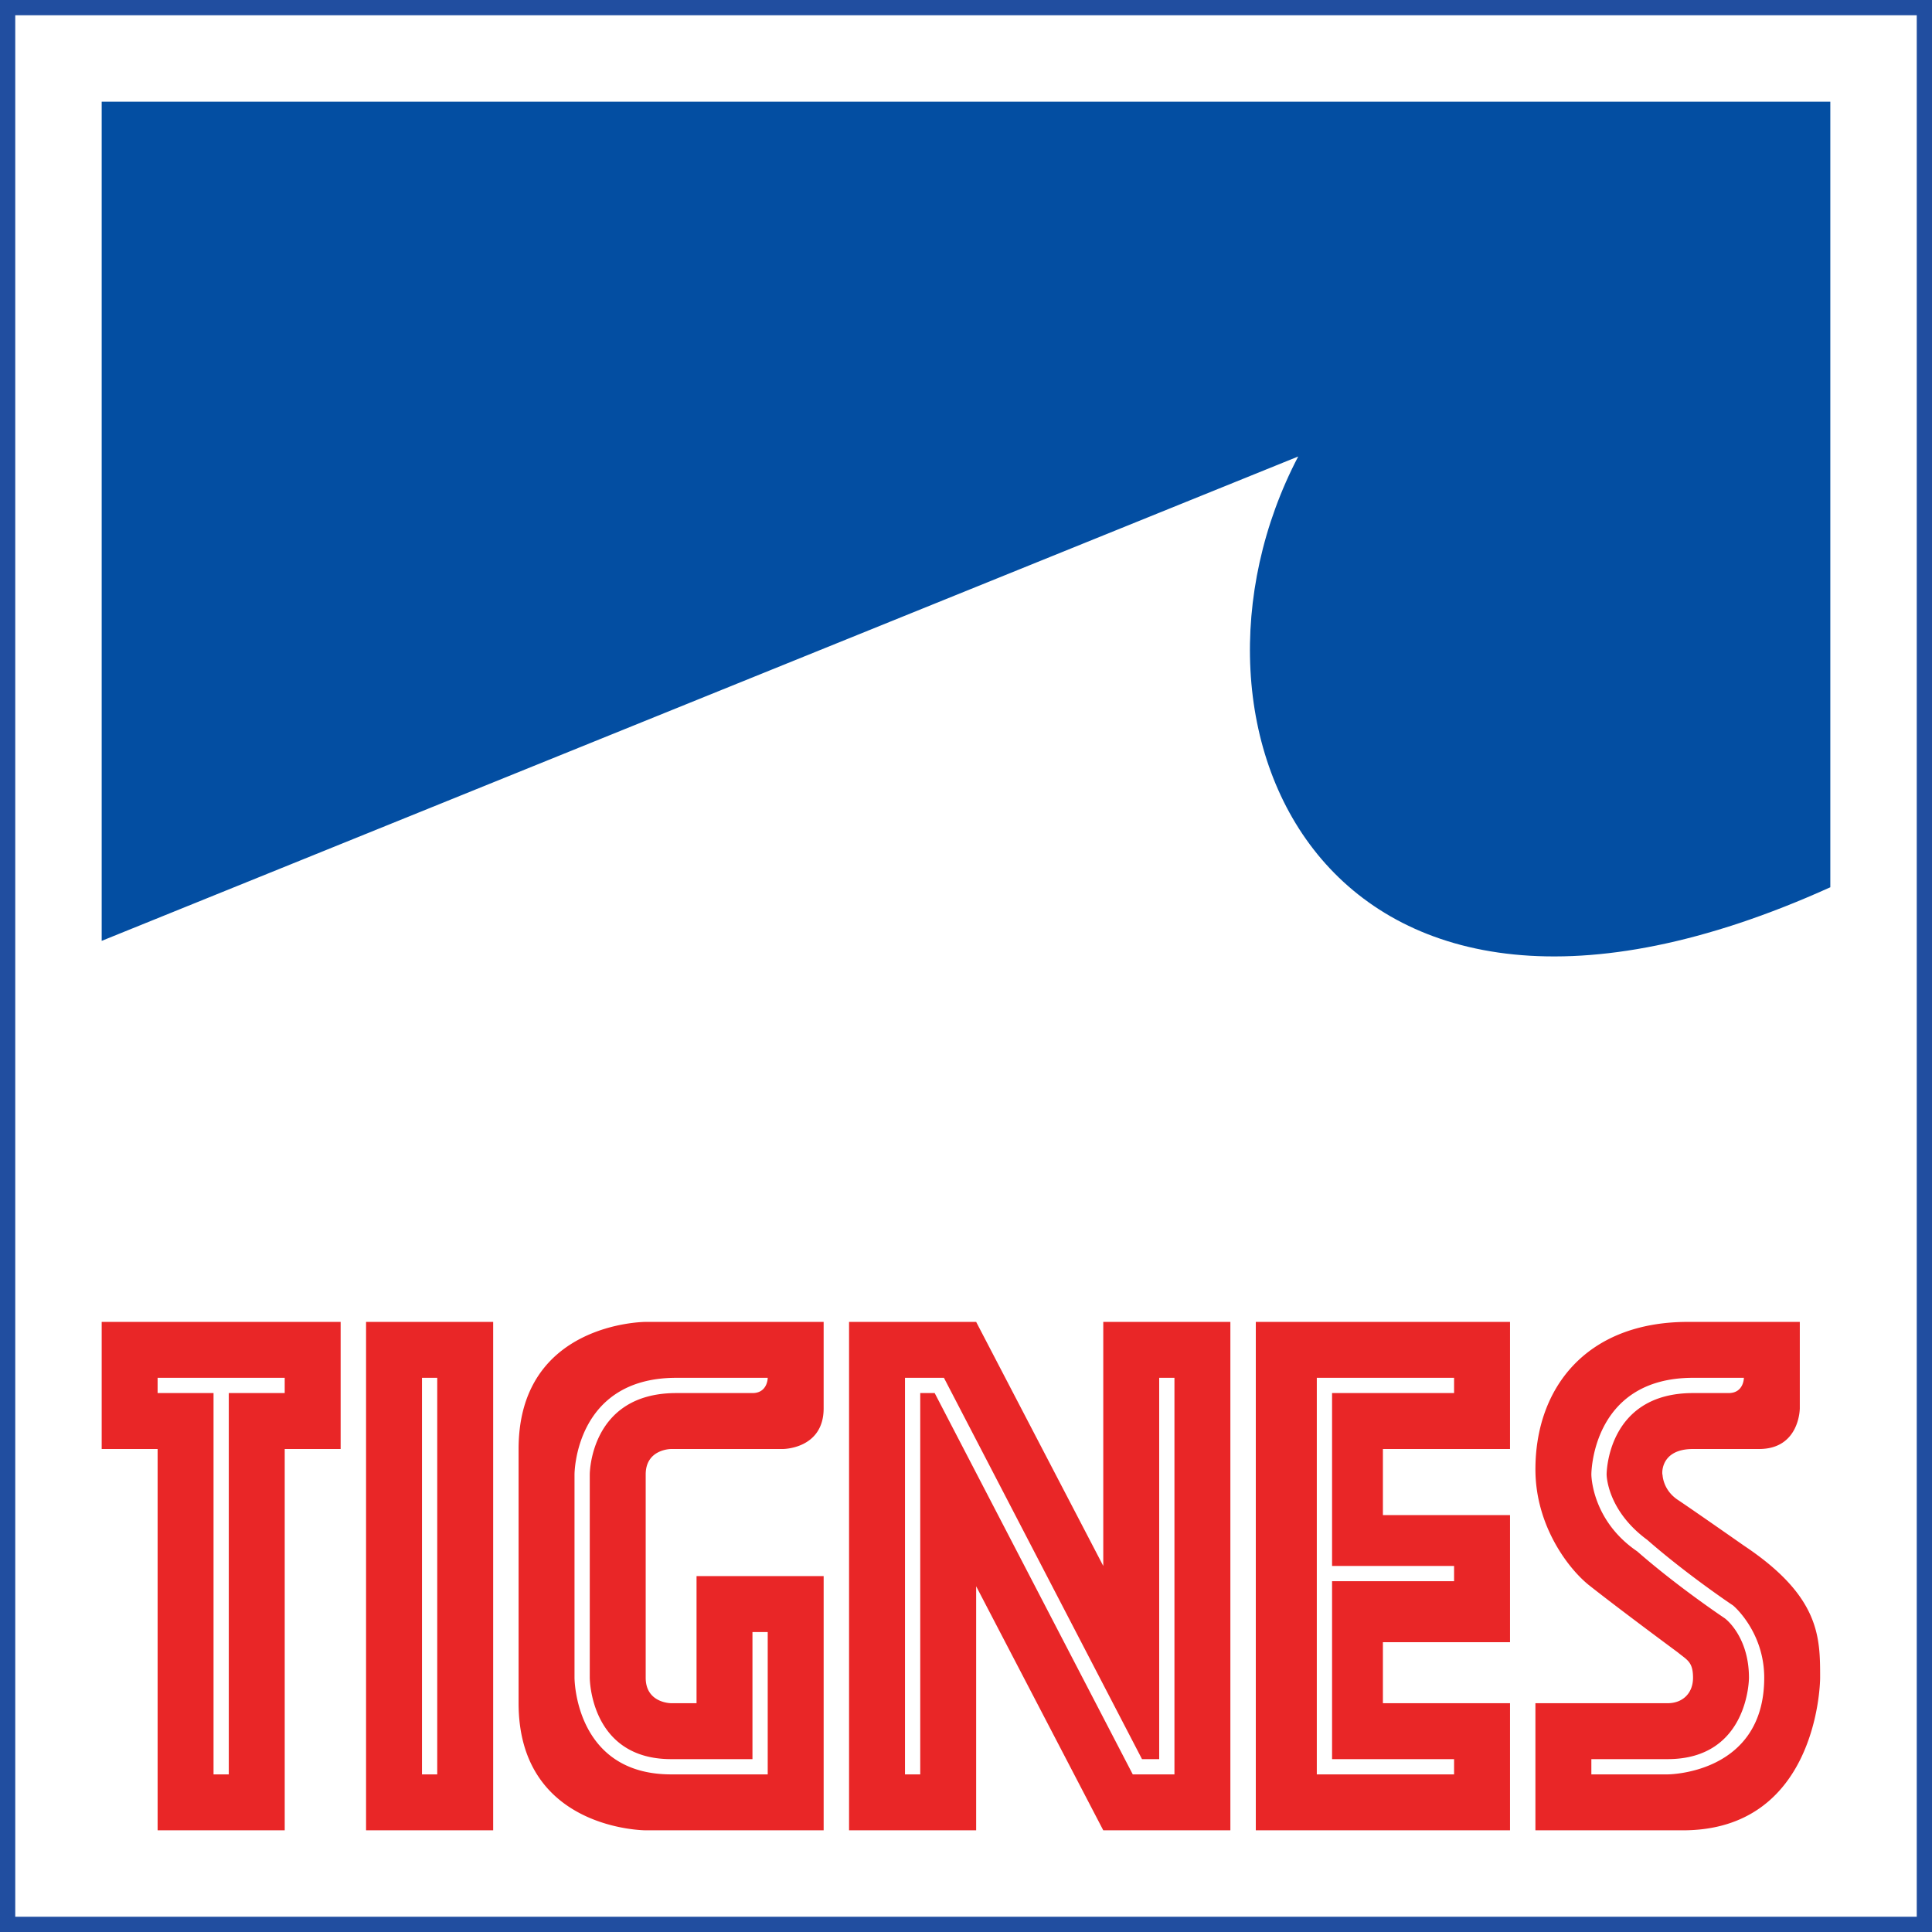 <svg baseProfile="tiny" xmlns="http://www.w3.org/2000/svg" width="311.89" height="311.89" viewBox="0 0 311.89 311.89"><path fill="#FFF" d="M0 311.89h311.89V0H0v311.89z"/><path fill="#FFF" d="M0 311.89h311.89V0H0v311.89z"/><path fill="#214EA0" d="M0 0v311.89h311.89V0H0zm309.428 309.428H2.462V2.462h306.965v306.966z"/><path fill="#034EA2" d="M295.475 143.234V16.415H16.415v135.471l193.161-78.193c-22.885 43.712 4.285 106.443 85.899 69.541z"/><path fill="#E92627" d="M25.444 295.474h20.519v-61.557h9.028v-20.519H16.415v20.519h9.029v61.557zm0-73.047h20.518v2.462h-9.028v61.558h-2.462v-61.558h-9.028v-2.462zM59.095 295.474h20.519v-82.075H59.095v82.075zm9.028-73.047h2.462v64.02h-2.462v-64.02zM178.105 252.795l-20.52-39.396h-20.519v82.075h20.519v-39.396l20.52 39.396h20.519v-82.075h-20.519v39.396zm9.029 31.188v-61.557h2.462v64.02H182.866l-31.977-61.558h-2.331v61.558h-2.462v-64.02h6.288l.277.535 31.697 61.021h2.776zM202.729 213.398v82.075h41.039v-20.519h-20.52v-9.849h20.52v-20.52h-20.52v-10.67h20.52v-20.519h-41.039zm32.009 11.491H215.04v27.906h19.698v2.462H215.04v28.727h19.698v2.463h-22.161v-64.02h22.161v2.462zM83.718 233.917v41.038c0 20.519 20.519 20.519 20.519 20.519h8.208l20.52.001v-41.039h-20.52v20.519h-4.104s-4.104 0-4.104-4.104v-32.83c0-4.104 4.104-4.104 4.104-4.104h18.057s6.566 0 6.566-6.565c0-6.566 0-13.953 0-13.953h-28.727c0-.001-20.519-.001-20.519 20.518zm40.218-11.49s0 2.462-2.463 2.462c-.82 0-12.312 0-12.312 0-13.953 0-13.953 13.133-13.953 13.133v32.83c.001 0 0 13.132 13.132 13.132 2.462 0 13.132 0 13.132 0v-20.519h2.463v22.981s-11.491 0-15.595 0c-15.595 0-15.595-15.595-15.595-15.595v-32.83s0-15.595 16.415-15.595h14.776zM281.521 249.512s-8.194-5.737-10.67-7.387c-2.462-1.642-2.462-4.104-2.462-4.104 0 .613-.821-4.104 4.924-4.104h10.67c6.566 0 6.566-6.565 6.566-6.565V213.4l-18.057-.001c-16.415 0-24.623 10.67-24.623 23.802 0 9.028 5.23 15.932 8.584 18.65 5.084 4.021 14.397 10.897 14.397 10.897 1.504 1.245 2.462 1.508 2.462 4.104 0 2.462-1.642 4.104-4.104 4.104h-21.34v20.519h23.802c21.34.001 22.161-22.98 22.161-24.622.002-6.568.002-13.133-12.31-21.341zm-12.311 36.934h-12.312v-2.463h12.312c13.132 0 13.132-13.132 13.132-13.132.002-5.945-3.04-8.923-3.824-9.541a1.8 1.8 0 0 0-.142-.105c-.023-.017-7.435-4.956-14.081-10.767-7.396-5.03-7.396-12.417-7.396-12.417s0-15.596 16.415-15.596h.821l7.387.001s0 2.462-2.462 2.462c-.821 0-5.746 0-5.746 0-13.952 0-13.952 13.133-13.952 13.133s0 5.745 6.556 10.563c3.242 2.836 6.706 5.485 9.354 7.421 2.647 1.935 4.466 3.148 4.471 3.149.149.09 5.063 4.31 5.063 11.696-.001 15.596-15.596 15.596-15.596 15.596z"/></svg>